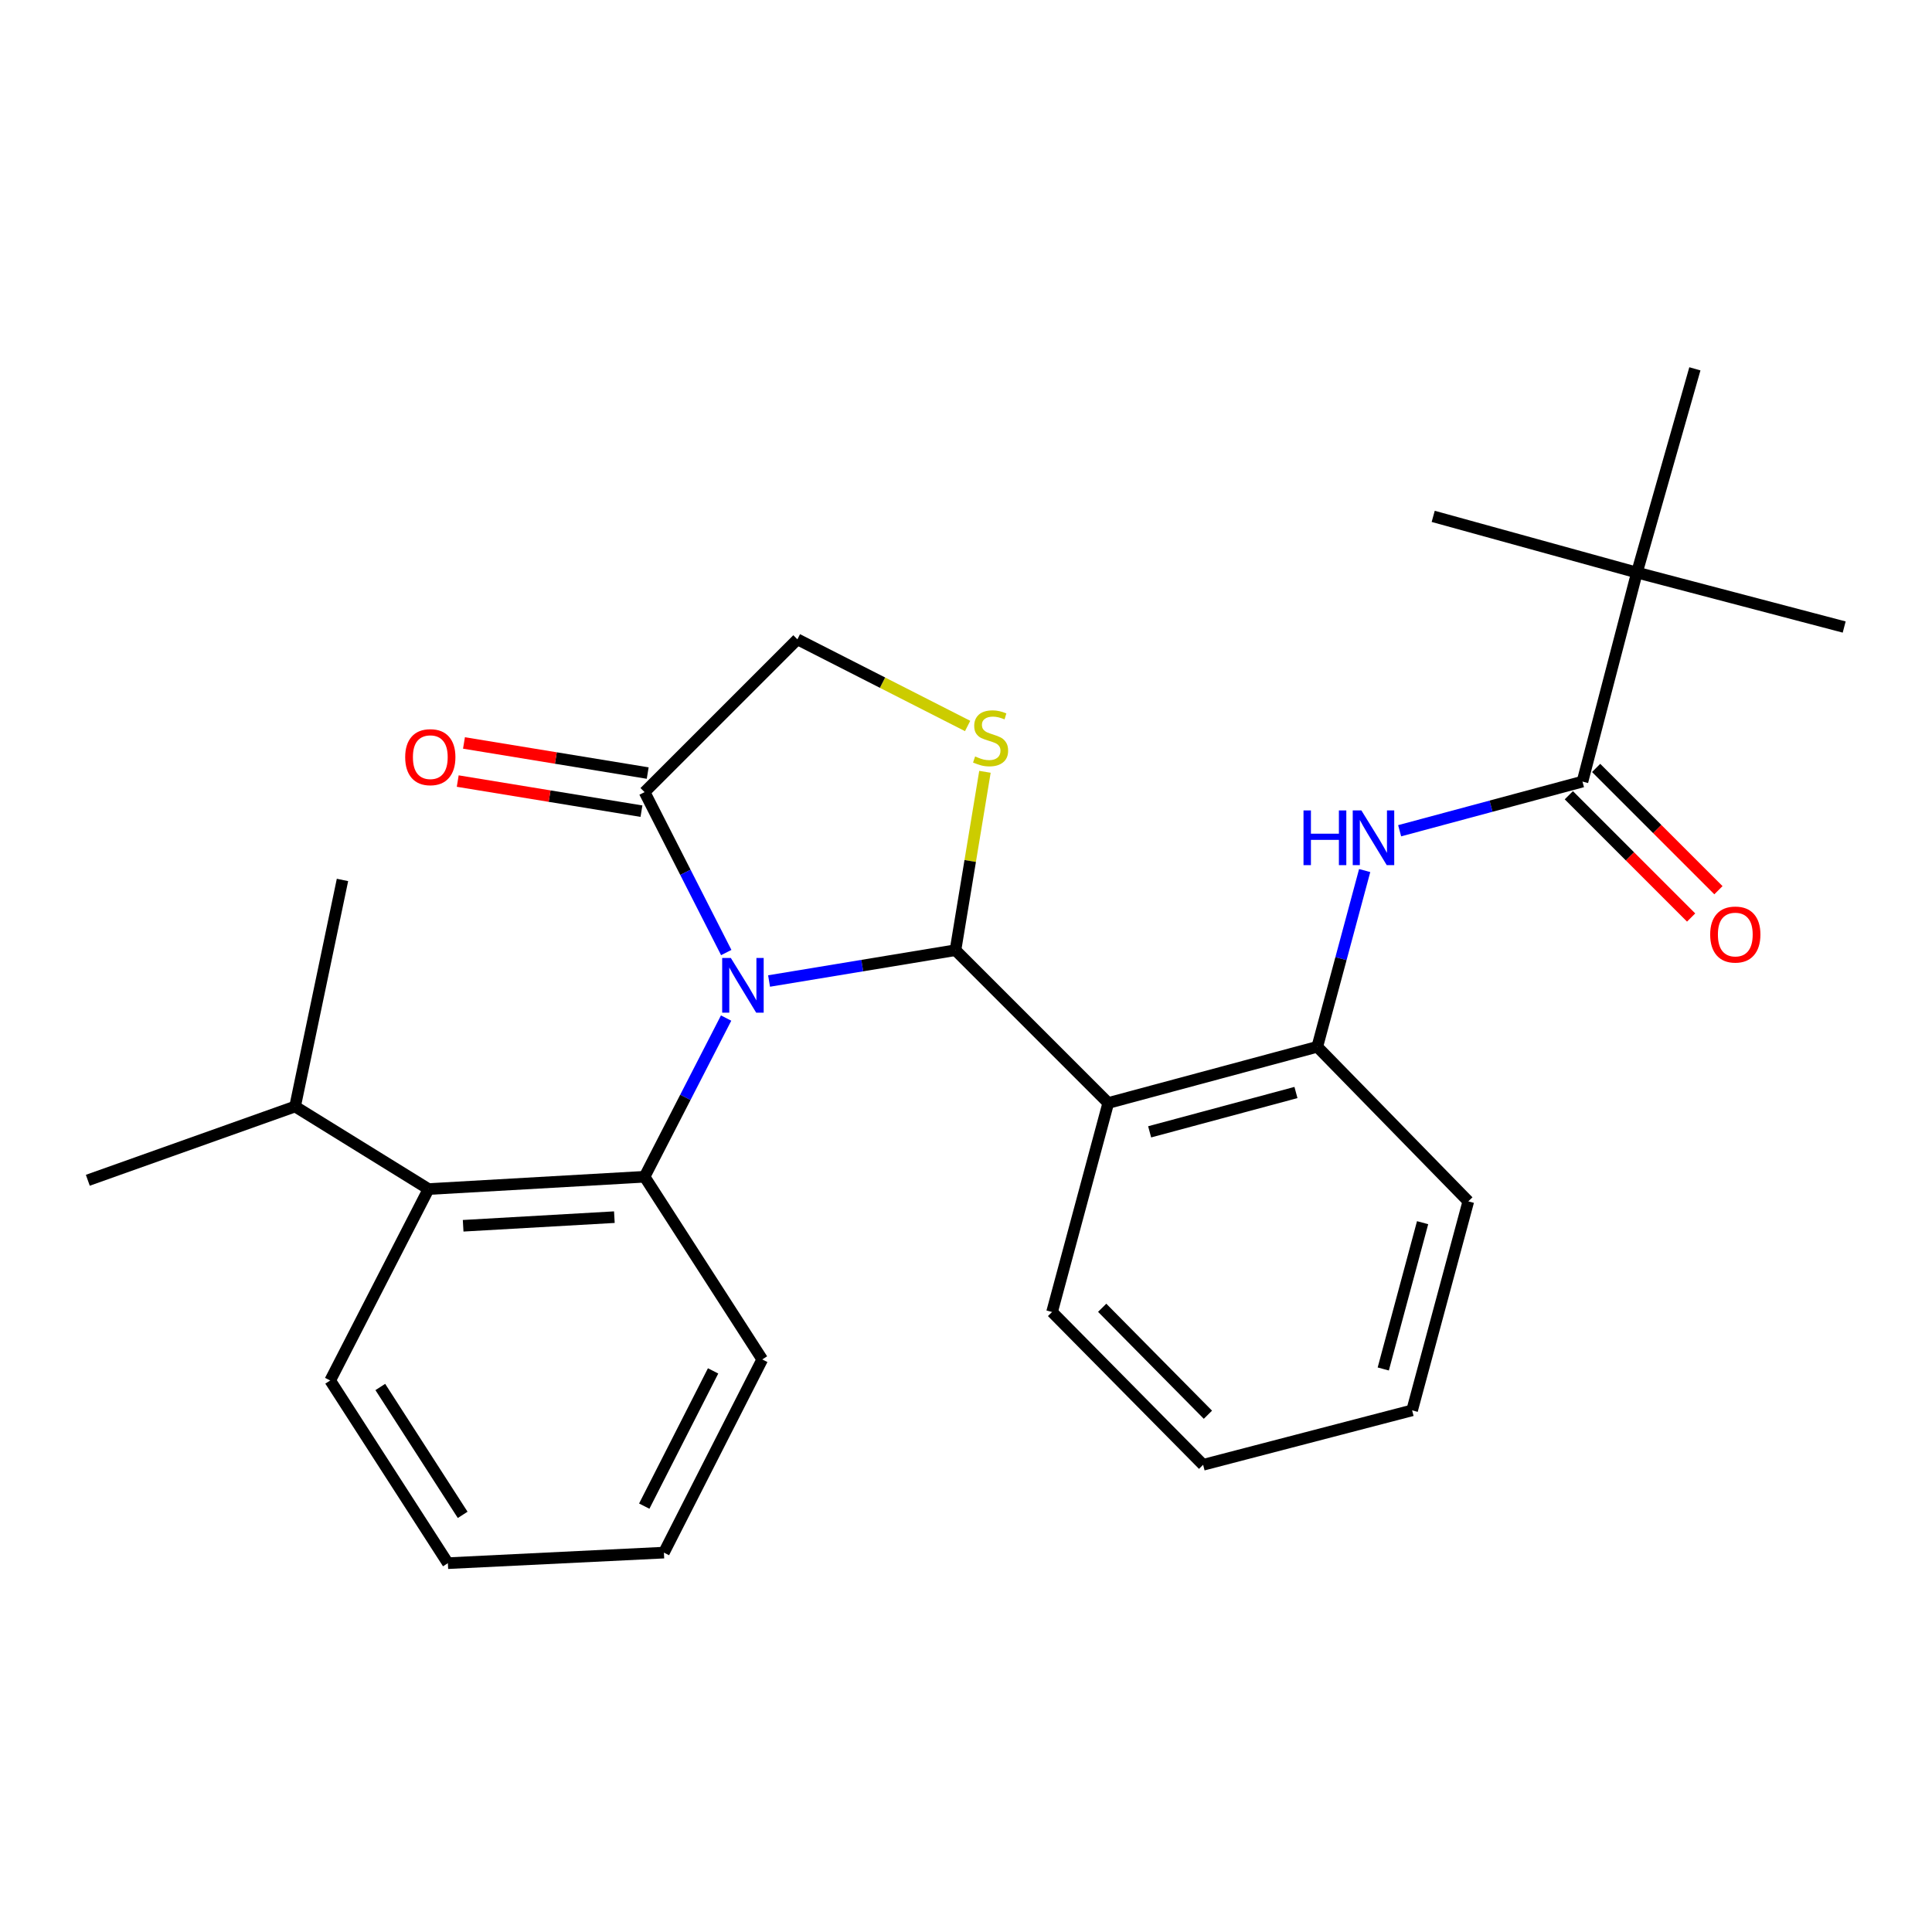 <?xml version='1.0' encoding='iso-8859-1'?>
<svg version='1.1' baseProfile='full'
              xmlns='http://www.w3.org/2000/svg'
                      xmlns:rdkit='http://www.rdkit.org/xml'
                      xmlns:xlink='http://www.w3.org/1999/xlink'
                  xml:space='preserve'
width='1000px' height='1000px' viewBox='0 0 1000 1000'>
<!-- END OF HEADER -->
<rect style='opacity:1.0;fill:#FFFFFF;stroke:none' width='1000' height='1000' x='0' y='0'> </rect>
<path class='bond-0' d='M 724.453,429.996 L 771.771,417.272' style='fill:none;fill-rule:evenodd;stroke:#0000FF;stroke-width:6px;stroke-linecap:butt;stroke-linejoin:miter;stroke-opacity:1' />
<path class='bond-0' d='M 771.771,417.272 L 819.089,404.548' style='fill:none;fill-rule:evenodd;stroke:#000000;stroke-width:6px;stroke-linecap:butt;stroke-linejoin:miter;stroke-opacity:1' />
<path class='bond-1' d='M 706.352,450.598 L 694.087,496.206' style='fill:none;fill-rule:evenodd;stroke:#0000FF;stroke-width:6px;stroke-linecap:butt;stroke-linejoin:miter;stroke-opacity:1' />
<path class='bond-1' d='M 694.087,496.206 L 681.823,541.814' style='fill:none;fill-rule:evenodd;stroke:#000000;stroke-width:6px;stroke-linecap:butt;stroke-linejoin:miter;stroke-opacity:1' />
<path class='bond-2' d='M 847.268,296.36 L 877.269,190.904' style='fill:none;fill-rule:evenodd;stroke:#000000;stroke-width:6px;stroke-linecap:butt;stroke-linejoin:miter;stroke-opacity:1' />
<path class='bond-3' d='M 847.268,296.36 L 741.823,267.27' style='fill:none;fill-rule:evenodd;stroke:#000000;stroke-width:6px;stroke-linecap:butt;stroke-linejoin:miter;stroke-opacity:1' />
<path class='bond-4' d='M 847.268,296.36 L 954.545,324.55' style='fill:none;fill-rule:evenodd;stroke:#000000;stroke-width:6px;stroke-linecap:butt;stroke-linejoin:miter;stroke-opacity:1' />
<path class='bond-5' d='M 847.268,296.36 L 819.089,404.548' style='fill:none;fill-rule:evenodd;stroke:#000000;stroke-width:6px;stroke-linecap:butt;stroke-linejoin:miter;stroke-opacity:1' />
<path class='bond-6' d='M 812.024,411.614 L 843.674,443.26' style='fill:none;fill-rule:evenodd;stroke:#000000;stroke-width:6px;stroke-linecap:butt;stroke-linejoin:miter;stroke-opacity:1' />
<path class='bond-6' d='M 843.674,443.26 L 875.325,474.906' style='fill:none;fill-rule:evenodd;stroke:#FF0000;stroke-width:6px;stroke-linecap:butt;stroke-linejoin:miter;stroke-opacity:1' />
<path class='bond-6' d='M 826.154,397.481 L 857.805,429.127' style='fill:none;fill-rule:evenodd;stroke:#000000;stroke-width:6px;stroke-linecap:butt;stroke-linejoin:miter;stroke-opacity:1' />
<path class='bond-6' d='M 857.805,429.127 L 889.456,460.774' style='fill:none;fill-rule:evenodd;stroke:#FF0000;stroke-width:6px;stroke-linecap:butt;stroke-linejoin:miter;stroke-opacity:1' />
<path class='bond-7' d='M 500.839,375.769 L 456.785,353.341' style='fill:none;fill-rule:evenodd;stroke:#CCCC00;stroke-width:6px;stroke-linecap:butt;stroke-linejoin:miter;stroke-opacity:1' />
<path class='bond-7' d='M 456.785,353.341 L 412.73,330.913' style='fill:none;fill-rule:evenodd;stroke:#000000;stroke-width:6px;stroke-linecap:butt;stroke-linejoin:miter;stroke-opacity:1' />
<path class='bond-8' d='M 509.805,399.487 L 502.177,445.652' style='fill:none;fill-rule:evenodd;stroke:#CCCC00;stroke-width:6px;stroke-linecap:butt;stroke-linejoin:miter;stroke-opacity:1' />
<path class='bond-8' d='M 502.177,445.652 L 494.548,491.817' style='fill:none;fill-rule:evenodd;stroke:#000000;stroke-width:6px;stroke-linecap:butt;stroke-linejoin:miter;stroke-opacity:1' />
<path class='bond-9' d='M 412.73,330.913 L 333.633,409.999' style='fill:none;fill-rule:evenodd;stroke:#000000;stroke-width:6px;stroke-linecap:butt;stroke-linejoin:miter;stroke-opacity:1' />
<path class='bond-10' d='M 333.633,409.999 L 354.768,451.519' style='fill:none;fill-rule:evenodd;stroke:#000000;stroke-width:6px;stroke-linecap:butt;stroke-linejoin:miter;stroke-opacity:1' />
<path class='bond-10' d='M 354.768,451.519 L 375.904,493.038' style='fill:none;fill-rule:evenodd;stroke:#0000FF;stroke-width:6px;stroke-linecap:butt;stroke-linejoin:miter;stroke-opacity:1' />
<path class='bond-11' d='M 335.249,400.138 L 287.7,392.346' style='fill:none;fill-rule:evenodd;stroke:#000000;stroke-width:6px;stroke-linecap:butt;stroke-linejoin:miter;stroke-opacity:1' />
<path class='bond-11' d='M 287.7,392.346 L 240.151,384.553' style='fill:none;fill-rule:evenodd;stroke:#FF0000;stroke-width:6px;stroke-linecap:butt;stroke-linejoin:miter;stroke-opacity:1' />
<path class='bond-11' d='M 332.017,419.86 L 284.468,412.068' style='fill:none;fill-rule:evenodd;stroke:#000000;stroke-width:6px;stroke-linecap:butt;stroke-linejoin:miter;stroke-opacity:1' />
<path class='bond-11' d='M 284.468,412.068 L 236.919,404.276' style='fill:none;fill-rule:evenodd;stroke:#FF0000;stroke-width:6px;stroke-linecap:butt;stroke-linejoin:miter;stroke-opacity:1' />
<path class='bond-12' d='M 398.068,507.767 L 446.308,499.792' style='fill:none;fill-rule:evenodd;stroke:#0000FF;stroke-width:6px;stroke-linecap:butt;stroke-linejoin:miter;stroke-opacity:1' />
<path class='bond-12' d='M 446.308,499.792 L 494.548,491.817' style='fill:none;fill-rule:evenodd;stroke:#000000;stroke-width:6px;stroke-linecap:butt;stroke-linejoin:miter;stroke-opacity:1' />
<path class='bond-13' d='M 375.834,526.949 L 354.733,568.018' style='fill:none;fill-rule:evenodd;stroke:#0000FF;stroke-width:6px;stroke-linecap:butt;stroke-linejoin:miter;stroke-opacity:1' />
<path class='bond-13' d='M 354.733,568.018 L 333.633,609.087' style='fill:none;fill-rule:evenodd;stroke:#000000;stroke-width:6px;stroke-linecap:butt;stroke-linejoin:miter;stroke-opacity:1' />
<path class='bond-14' d='M 494.548,491.817 L 573.635,570.904' style='fill:none;fill-rule:evenodd;stroke:#000000;stroke-width:6px;stroke-linecap:butt;stroke-linejoin:miter;stroke-opacity:1' />
<path class='bond-15' d='M 759.999,621.822 L 730.909,729.999' style='fill:none;fill-rule:evenodd;stroke:#000000;stroke-width:6px;stroke-linecap:butt;stroke-linejoin:miter;stroke-opacity:1' />
<path class='bond-15' d='M 736.336,632.859 L 715.973,708.582' style='fill:none;fill-rule:evenodd;stroke:#000000;stroke-width:6px;stroke-linecap:butt;stroke-linejoin:miter;stroke-opacity:1' />
<path class='bond-16' d='M 759.999,621.822 L 681.823,541.814' style='fill:none;fill-rule:evenodd;stroke:#000000;stroke-width:6px;stroke-linecap:butt;stroke-linejoin:miter;stroke-opacity:1' />
<path class='bond-17' d='M 730.909,729.999 L 622.732,758.178' style='fill:none;fill-rule:evenodd;stroke:#000000;stroke-width:6px;stroke-linecap:butt;stroke-linejoin:miter;stroke-opacity:1' />
<path class='bond-18' d='M 170.907,714.543 L 231.818,809.096' style='fill:none;fill-rule:evenodd;stroke:#000000;stroke-width:6px;stroke-linecap:butt;stroke-linejoin:miter;stroke-opacity:1' />
<path class='bond-18' d='M 196.845,717.903 L 239.483,784.09' style='fill:none;fill-rule:evenodd;stroke:#000000;stroke-width:6px;stroke-linecap:butt;stroke-linejoin:miter;stroke-opacity:1' />
<path class='bond-19' d='M 170.907,714.543 L 221.814,615.46' style='fill:none;fill-rule:evenodd;stroke:#000000;stroke-width:6px;stroke-linecap:butt;stroke-linejoin:miter;stroke-opacity:1' />
<path class='bond-20' d='M 231.818,809.096 L 343.637,803.634' style='fill:none;fill-rule:evenodd;stroke:#000000;stroke-width:6px;stroke-linecap:butt;stroke-linejoin:miter;stroke-opacity:1' />
<path class='bond-21' d='M 343.637,803.634 L 394.544,703.64' style='fill:none;fill-rule:evenodd;stroke:#000000;stroke-width:6px;stroke-linecap:butt;stroke-linejoin:miter;stroke-opacity:1' />
<path class='bond-21' d='M 333.462,779.567 L 369.098,709.572' style='fill:none;fill-rule:evenodd;stroke:#000000;stroke-width:6px;stroke-linecap:butt;stroke-linejoin:miter;stroke-opacity:1' />
<path class='bond-22' d='M 394.544,703.64 L 333.633,609.087' style='fill:none;fill-rule:evenodd;stroke:#000000;stroke-width:6px;stroke-linecap:butt;stroke-linejoin:miter;stroke-opacity:1' />
<path class='bond-23' d='M 333.633,609.087 L 221.814,615.46' style='fill:none;fill-rule:evenodd;stroke:#000000;stroke-width:6px;stroke-linecap:butt;stroke-linejoin:miter;stroke-opacity:1' />
<path class='bond-23' d='M 317.997,629.996 L 239.724,634.457' style='fill:none;fill-rule:evenodd;stroke:#000000;stroke-width:6px;stroke-linecap:butt;stroke-linejoin:miter;stroke-opacity:1' />
<path class='bond-24' d='M 221.814,615.46 L 152.732,572.725' style='fill:none;fill-rule:evenodd;stroke:#000000;stroke-width:6px;stroke-linecap:butt;stroke-linejoin:miter;stroke-opacity:1' />
<path class='bond-25' d='M 152.732,572.725 L 45.455,610.908' style='fill:none;fill-rule:evenodd;stroke:#000000;stroke-width:6px;stroke-linecap:butt;stroke-linejoin:miter;stroke-opacity:1' />
<path class='bond-26' d='M 152.732,572.725 L 177.269,455.455' style='fill:none;fill-rule:evenodd;stroke:#000000;stroke-width:6px;stroke-linecap:butt;stroke-linejoin:miter;stroke-opacity:1' />
<path class='bond-27' d='M 622.732,758.178 L 544.545,679.091' style='fill:none;fill-rule:evenodd;stroke:#000000;stroke-width:6px;stroke-linecap:butt;stroke-linejoin:miter;stroke-opacity:1' />
<path class='bond-27' d='M 625.217,732.264 L 570.486,676.904' style='fill:none;fill-rule:evenodd;stroke:#000000;stroke-width:6px;stroke-linecap:butt;stroke-linejoin:miter;stroke-opacity:1' />
<path class='bond-28' d='M 544.545,679.091 L 573.635,570.904' style='fill:none;fill-rule:evenodd;stroke:#000000;stroke-width:6px;stroke-linecap:butt;stroke-linejoin:miter;stroke-opacity:1' />
<path class='bond-29' d='M 573.635,570.904 L 681.823,541.814' style='fill:none;fill-rule:evenodd;stroke:#000000;stroke-width:6px;stroke-linecap:butt;stroke-linejoin:miter;stroke-opacity:1' />
<path class='bond-29' d='M 595.053,585.84 L 670.784,565.477' style='fill:none;fill-rule:evenodd;stroke:#000000;stroke-width:6px;stroke-linecap:butt;stroke-linejoin:miter;stroke-opacity:1' />
<path  class='atom-0' d='M 674.692 419.477
L 678.532 419.477
L 678.532 431.517
L 693.012 431.517
L 693.012 419.477
L 696.852 419.477
L 696.852 447.797
L 693.012 447.797
L 693.012 434.717
L 678.532 434.717
L 678.532 447.797
L 674.692 447.797
L 674.692 419.477
' fill='#0000FF'/>
<path  class='atom-0' d='M 704.652 419.477
L 713.932 434.477
Q 714.852 435.957, 716.332 438.637
Q 717.812 441.317, 717.892 441.477
L 717.892 419.477
L 721.652 419.477
L 721.652 447.797
L 717.772 447.797
L 707.812 431.397
Q 706.652 429.477, 705.412 427.277
Q 704.212 425.077, 703.852 424.397
L 703.852 447.797
L 700.172 447.797
L 700.172 419.477
L 704.652 419.477
' fill='#0000FF'/>
<path  class='atom-3' d='M 885.187 483.714
Q 885.187 476.914, 888.547 473.114
Q 891.907 469.314, 898.187 469.314
Q 904.467 469.314, 907.827 473.114
Q 911.187 476.914, 911.187 483.714
Q 911.187 490.594, 907.787 494.514
Q 904.387 498.394, 898.187 498.394
Q 891.947 498.394, 888.547 494.514
Q 885.187 490.634, 885.187 483.714
M 898.187 495.194
Q 902.507 495.194, 904.827 492.314
Q 907.187 489.394, 907.187 483.714
Q 907.187 478.154, 904.827 475.354
Q 902.507 472.514, 898.187 472.514
Q 893.867 472.514, 891.507 475.314
Q 889.187 478.114, 889.187 483.714
Q 889.187 489.434, 891.507 492.314
Q 893.867 495.194, 898.187 495.194
' fill='#FF0000'/>
<path  class='atom-5' d='M 504.724 391.54
Q 505.044 391.66, 506.364 392.22
Q 507.684 392.78, 509.124 393.14
Q 510.604 393.46, 512.044 393.46
Q 514.724 393.46, 516.284 392.18
Q 517.844 390.86, 517.844 388.58
Q 517.844 387.02, 517.044 386.06
Q 516.284 385.1, 515.084 384.58
Q 513.884 384.06, 511.884 383.46
Q 509.364 382.7, 507.844 381.98
Q 506.364 381.26, 505.284 379.74
Q 504.244 378.22, 504.244 375.66
Q 504.244 372.1, 506.644 369.9
Q 509.084 367.7, 513.884 367.7
Q 517.164 367.7, 520.884 369.26
L 519.964 372.34
Q 516.564 370.94, 514.004 370.94
Q 511.244 370.94, 509.724 372.1
Q 508.204 373.22, 508.244 375.18
Q 508.244 376.7, 509.004 377.62
Q 509.804 378.54, 510.924 379.06
Q 512.084 379.58, 514.004 380.18
Q 516.564 380.98, 518.084 381.78
Q 519.604 382.58, 520.684 384.22
Q 521.804 385.82, 521.804 388.58
Q 521.804 392.5, 519.164 394.62
Q 516.564 396.7, 512.204 396.7
Q 509.684 396.7, 507.764 396.14
Q 505.884 395.62, 503.644 394.7
L 504.724 391.54
' fill='#CCCC00'/>
<path  class='atom-8' d='M 378.28 495.844
L 387.56 510.844
Q 388.48 512.324, 389.96 515.004
Q 391.44 517.684, 391.52 517.844
L 391.52 495.844
L 395.28 495.844
L 395.28 524.164
L 391.4 524.164
L 381.44 507.764
Q 380.28 505.844, 379.04 503.644
Q 377.84 501.444, 377.48 500.764
L 377.48 524.164
L 373.8 524.164
L 373.8 495.844
L 378.28 495.844
' fill='#0000FF'/>
<path  class='atom-10' d='M 209.725 391.904
Q 209.725 385.104, 213.085 381.304
Q 216.445 377.504, 222.725 377.504
Q 229.005 377.504, 232.365 381.304
Q 235.725 385.104, 235.725 391.904
Q 235.725 398.784, 232.325 402.704
Q 228.925 406.584, 222.725 406.584
Q 216.485 406.584, 213.085 402.704
Q 209.725 398.824, 209.725 391.904
M 222.725 403.384
Q 227.045 403.384, 229.365 400.504
Q 231.725 397.584, 231.725 391.904
Q 231.725 386.344, 229.365 383.544
Q 227.045 380.704, 222.725 380.704
Q 218.405 380.704, 216.045 383.504
Q 213.725 386.304, 213.725 391.904
Q 213.725 397.624, 216.045 400.504
Q 218.405 403.384, 222.725 403.384
' fill='#FF0000'/>
</svg>
